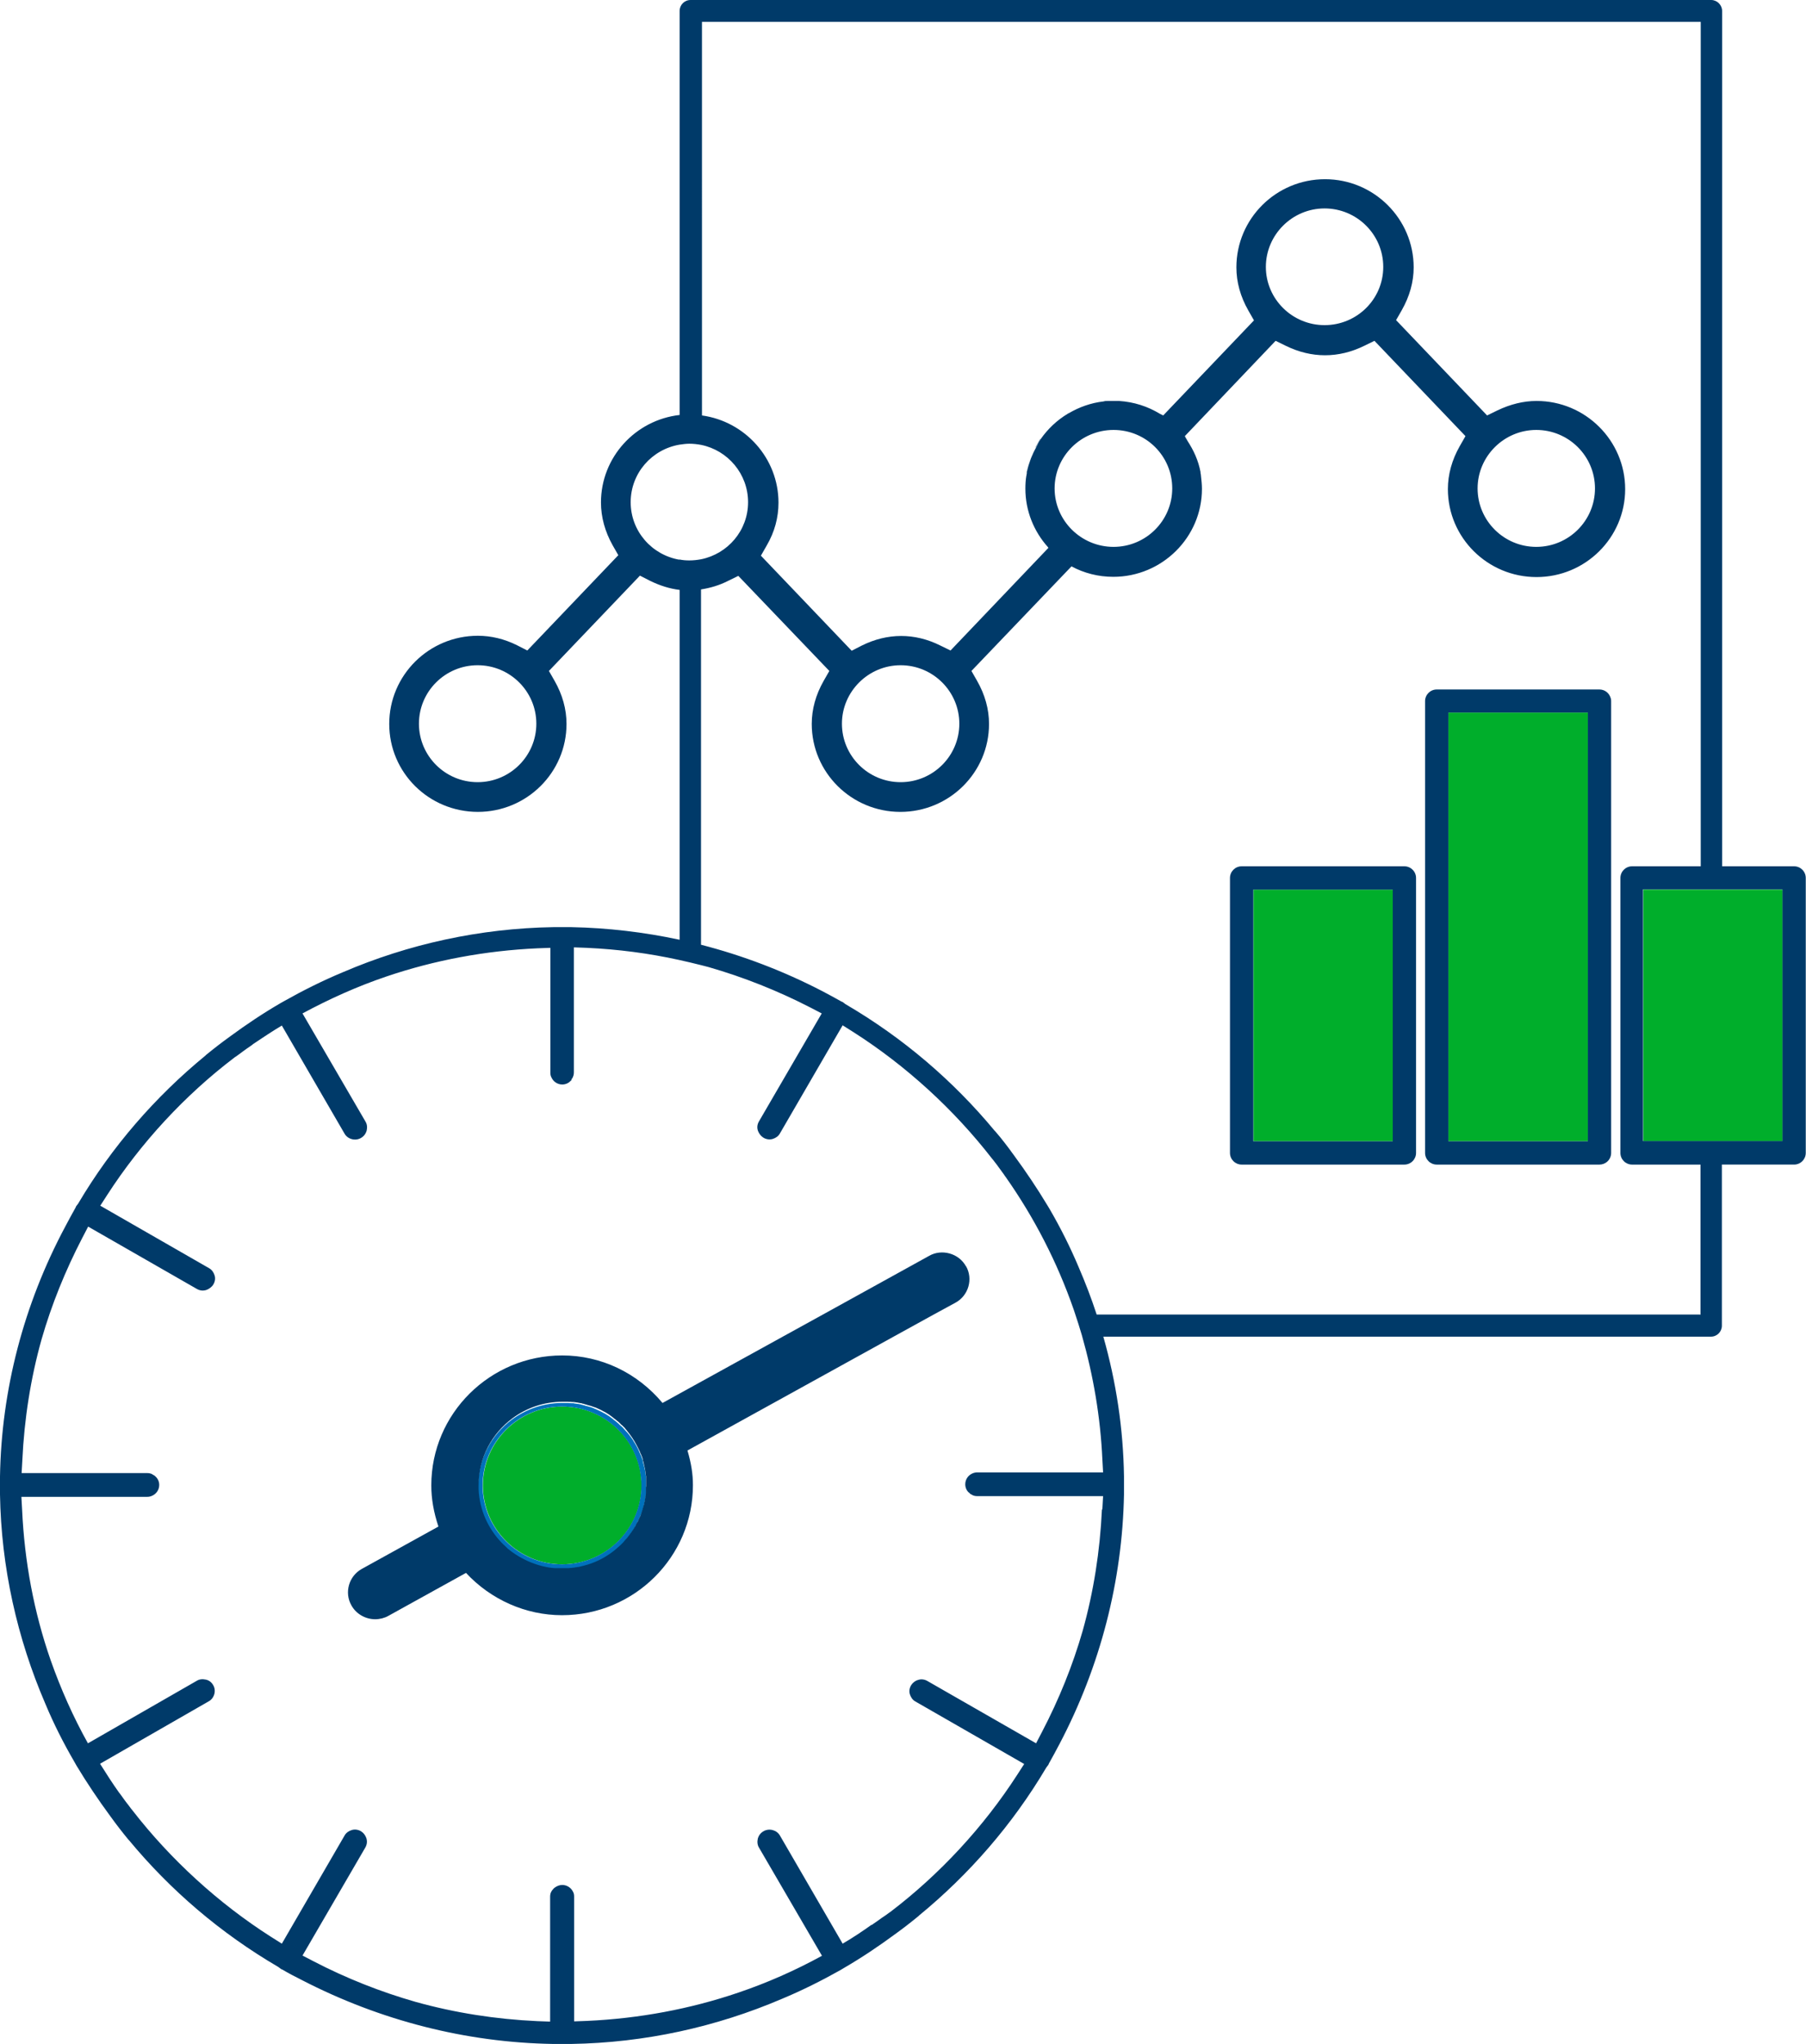 <?xml version="1.0" encoding="UTF-8"?>
<svg xmlns="http://www.w3.org/2000/svg" xmlns:xlink="http://www.w3.org/1999/xlink" id="Livello_1" data-name="Livello 1" viewBox="0 0 76 86">
  <defs>
    <style>
      .cls-1 {
        clip-path: url(#clippath);
      }

      .cls-2 {
        fill: none;
      }

      .cls-2, .cls-3, .cls-4, .cls-5 {
        stroke-width: 0px;
      }

      .cls-3 {
        fill: #00ae2b;
      }

      .cls-4 {
        fill: #003a69;
      }

      .cls-5 {
        fill: #0071bb;
      }
    </style>
    <clipPath id="clippath">
      <rect class="cls-2" width="76" height="86"></rect>
    </clipPath>
  </defs>
  <g class="cls-1">
    <g>
      <g>
        <rect class="cls-3" x="52.75" y="37.43" width="5.87" height="10.59"></rect>
        <rect class="cls-3" x="60.95" y="29.98" width="5.87" height="18.04"></rect>
        <polygon class="cls-3" points="72.47 37.43 71.93 37.43 71.55 37.43 71.55 37.43 69.15 37.43 69.15 48.02 71.55 48.02 71.55 48.02 71.93 48.02 72.47 48.02 75.02 48.02 75.02 37.43 72.47 37.43"></polygon>
        <path class="cls-3" d="m23.66,59.18c-1.84,0-3.34,1.49-3.34,3.32s1.5,3.32,3.34,3.32,3.34-1.49,3.34-3.32-1.5-3.32-3.34-3.32Z"></path>
      </g>
      <path class="cls-5" d="m26.74,64.21c.03-.05.06-.1.08-.16,0-.02.02-.03.03-.05.03-.06.05-.12.08-.18,0-.02.02-.04.03-.06.03-.07.05-.14.08-.21.02-.07.04-.14.06-.21,0-.03.01-.06.02-.09.01-.05.02-.09.03-.14,0-.05.02-.1.02-.15,0-.04.01-.08.02-.13,0-.04,0-.08,0-.11,0-.04,0-.09,0-.13,0-.03,0-.06,0-.08s0-.05,0-.08c0-.05,0-.09,0-.14,0-.04,0-.07,0-.11,0-.04-.01-.09-.02-.13,0-.05-.01-.1-.02-.14,0-.05-.02-.1-.03-.14,0-.03-.01-.06-.02-.09-.02-.06-.03-.13-.05-.19,0,0,0-.02,0-.03-.02-.07-.05-.13-.07-.2,0-.02-.02-.04-.03-.06-.03-.06-.05-.12-.08-.19,0-.01-.01-.02-.02-.04-.03-.06-.06-.12-.09-.17-.01-.02-.03-.05-.04-.07-.03-.04-.06-.09-.08-.13-.1-.15-.21-.3-.34-.43,0,0,0,0,0,0-.03-.03-.05-.06-.08-.09-.01-.01-.03-.03-.04-.04-.03-.02-.05-.05-.08-.07-.02-.02-.04-.03-.05-.05-.03-.02-.05-.05-.08-.07-.02-.02-.04-.03-.06-.05-.03-.02-.05-.04-.08-.06-.02-.02-.04-.03-.06-.05-.03-.02-.05-.04-.08-.06-.02-.02-.05-.03-.07-.05-.03-.02-.05-.03-.08-.05-.03-.02-.05-.03-.08-.05-.03-.01-.05-.03-.08-.04-.04-.02-.07-.04-.11-.06-.03-.01-.06-.03-.09-.04-.04-.02-.08-.04-.13-.06-.02,0-.04-.02-.07-.03-.04-.01-.07-.03-.11-.04-.02,0-.05-.02-.07-.02-.04-.01-.07-.02-.11-.03-.02,0-.05-.01-.07-.02-.04-.01-.07-.02-.11-.03-.02,0-.05-.01-.07-.02-.04,0-.08-.02-.12-.02-.02,0-.04,0-.07-.01-.04,0-.09-.01-.13-.02-.02,0-.04,0-.06,0-.05,0-.1,0-.16-.01-.01,0-.02,0-.04,0-.07,0-.13,0-.2,0-.79,0-1.52.26-2.12.7-.86.64-1.42,1.66-1.42,2.81,0,.06,0,.12,0,.18.04.86.4,1.64.96,2.23.02.02.05.05.07.08.05.05.1.1.16.15.02.01.04.03.05.04.04.04.09.07.13.11.34.26.73.46,1.15.58.04.01.08.02.12.04.06.02.13.03.2.04.02,0,.04,0,.06.01.04,0,.09.01.13.02.03,0,.05,0,.08.01.04,0,.09,0,.13.01.03,0,.05,0,.07,0,.06,0,.12,0,.18,0h.05c.06,0,.12,0,.18,0,.03,0,.05,0,.08,0,.04,0,.08,0,.12-.01.03,0,.06,0,.09-.01.04,0,.08-.01.12-.02.03,0,.05,0,.08-.01.06-.01.13-.03.19-.04,0,0,0,0,.01,0,.46-.12.89-.33,1.26-.61.04-.03.08-.07.12-.1.02-.02.05-.04.07-.06.05-.05.1-.09.15-.14.02-.03.05-.05.07-.08.05-.05.1-.11.14-.16,0,0,0,0,.01-.01.09-.11.17-.22.24-.33.03-.04.05-.08.07-.11.02-.03.03-.05.05-.08h0Zm-3.09,1.61c-1.84,0-3.34-1.49-3.34-3.32s1.5-3.32,3.34-3.32,3.34,1.49,3.34,3.32-1.5,3.32-3.34,3.32Z"></path>
      <path class="cls-5" d="m26.27,60.14s0,0,0,0c0,0,0,0,0,0Z"></path>
      <path class="cls-5" d="m23.85,59c-.07,0-.13,0-.2,0-.79,0-1.52.26-2.11.7.59-.44,1.32-.7,2.11-.7.07,0,.13,0,.2,0h0Z"></path>
      <path class="cls-5" d="m26.38,64.73s0,0,0,.01c0,0,0,0,0-.01Z"></path>
      <path class="cls-5" d="m26.74,60.79c.03.06.06.12.09.17-.03-.06-.06-.12-.09-.17Z"></path>
      <path class="cls-5" d="m26.62,60.58s.06.09.08.13c-.03-.04-.06-.09-.08-.13Z"></path>
      <path class="cls-5" d="m24.35,65.94c.07-.01.14-.03.2-.05,0,0,0,0-.01,0-.06.02-.13.03-.19.04Z"></path>
      <path class="cls-5" d="m26.15,60.01s.03.03.04.04c-.01-.01-.03-.03-.04-.04Z"></path>
      <path class="cls-5" d="m22.65,65.86c.1.03.21.06.32.08-.07-.01-.13-.03-.19-.04-.04-.01-.08-.02-.12-.04h0Z"></path>
      <path class="cls-5" d="m27.19,62.58s0,.09,0,.13c0-.04,0-.09,0-.13Z"></path>
      <path class="cls-5" d="m27.16,62.04s.01.09.02.13c0-.04-.01-.09-.02-.13Z"></path>
      <path class="cls-5" d="m23.86,66c-.06,0-.12,0-.18,0,.06,0,.12,0,.18,0Z"></path>
      <path class="cls-5" d="m27.18,62.29s0,.09,0,.14c0-.05,0-.09,0-.14Z"></path>
      <path class="cls-5" d="m27.17,62.83s0,.08-.02.13c0-.04.01-.08.02-.13Z"></path>
      <path class="cls-5" d="m25.73,59.66s.04.03.06.05c-.02-.02-.04-.03-.06-.05Z"></path>
      <path class="cls-5" d="m26.95,63.76c.05-.14.1-.28.13-.42-.02.07-.04.14-.06.21-.02.07-.05.14-.08.21Z"></path>
      <path class="cls-5" d="m24.27,65.96s-.08.01-.12.02c.04,0,.08-.01.12-.02Z"></path>
      <path class="cls-5" d="m26.85,61c.03.06.06.12.08.19-.03-.06-.05-.12-.08-.19Z"></path>
      <path class="cls-5" d="m24.06,65.99s-.08,0-.12.01c.04,0,.08,0,.12-.01Z"></path>
      <path class="cls-5" d="m26.93,63.82c-.03.06-.05.12-.08.18.03-.06.05-.12.08-.18Z"></path>
      <path class="cls-5" d="m23.89,59c.05,0,.1,0,.16.01-.05,0-.1,0-.16-.01Z"></path>
      <path class="cls-5" d="m21.09,64.91c-.56-.59-.92-1.37-.96-2.23.04.86.4,1.64.96,2.23Z"></path>
      <path class="cls-5" d="m25.02,59.26s.09.04.13.06c-.04-.02-.08-.04-.13-.06Z"></path>
      <path class="cls-5" d="m21.5,65.28s-.09-.07-.13-.11c.04.04.09.07.13.11Z"></path>
      <path class="cls-5" d="m26.62,64.4s.05-.08.07-.11c-.02.04-.05.08-.07.11Z"></path>
      <path class="cls-5" d="m24.1,59.02s.09.01.13.02c-.04,0-.09-.01-.13-.02Z"></path>
      <path class="cls-5" d="m24.49,59.09s.07.02.11.03c-.04-.01-.07-.02-.11-.03Z"></path>
      <path class="cls-5" d="m24.3,59.05s.08.01.12.02c-.04,0-.08-.02-.12-.02Z"></path>
      <path class="cls-5" d="m24.67,59.14s.07.02.11.03c-.04-.01-.07-.02-.11-.03Z"></path>
      <path class="cls-5" d="m24.85,59.2s.07.03.11.04c-.04-.01-.07-.03-.11-.04Z"></path>
      <path class="cls-5" d="m26,65.12c.08-.07.15-.14.23-.22-.02.02-.05.05-.07.07-.05.05-.1.1-.15.14h0Z"></path>
      <path class="cls-5" d="m21.32,65.13c-.05-.05-.11-.1-.16-.15.05.05.1.1.16.15Z"></path>
      <path class="cls-5" d="m25.58,59.56s.05.03.07.05c-.02-.02-.05-.03-.07-.05Z"></path>
      <path class="cls-5" d="m23.64,66.01c-.06,0-.12,0-.18,0,.06,0,.12,0,.18,0Z"></path>
      <path class="cls-5" d="m23.17,65.98s-.09-.01-.13-.02c.04,0,.09.01.13.02Z"></path>
      <path class="cls-5" d="m27.14,63.11s-.02.09-.03.14c.01-.05.02-.09.03-.14Z"></path>
      <g>
        <path class="cls-4" d="m59.1,36.45h-6.85c-.27,0-.49.22-.49.49v11.57c0,.27.22.49.49.49h6.85c.27,0,.49-.22.49-.49v-11.57c0-.27-.22-.49-.49-.49Zm-.49,11.57h-5.87v-10.59h5.87v10.59Z"></path>
        <path class="cls-4" d="m67.31,29.01h-6.85c-.27,0-.49.22-.49.49v19.01c0,.27.22.49.49.49h6.85c.12,0,.22-.04.31-.11.11-.09.18-.23.18-.38v-19.01s0-.09-.02-.13c-.06-.21-.25-.36-.47-.36Zm-.49,19.01h-5.87v-18.04h5.87v18.04Z"></path>
        <path class="cls-4" d="m75.51,36.45h-3.04V.46c0-.25-.21-.46-.46-.46H29.06c-.26,0-.46.21-.46.46v17c-1.86.21-3.31,1.78-3.31,3.68,0,.62.17,1.23.49,1.8l.24.42-3.83,4.01-.43-.22c-.54-.27-1.1-.4-1.65-.4-2.06,0-3.73,1.66-3.73,3.71s1.67,3.7,3.73,3.7,3.73-1.66,3.73-3.7c0-.62-.17-1.23-.5-1.81l-.24-.42,3.83-4.01.43.22c.41.2.82.33,1.24.38v14.72c-1.5-.32-3.02-.5-4.55-.53h0s-.77,0-.77,0h0c-3.08.05-6.09.71-8.86,1.9-.84.35-1.66.76-2.46,1.21l-.16.09c-.74.43-1.44.9-2.12,1.4-.1.07-.2.15-.3.22-.07.05-.14.11-.21.16-.17.13-.33.26-.49.39-.01,0-.02.02-.03.03-2.11,1.73-3.94,3.83-5.36,6.23l-.09.12s-.01.03-.02.05h0c-.15.27-.3.54-.44.81C.99,54.9.06,58.49,0,62.12h0v.76h0c.05,3.06.72,6.05,1.91,8.81.35.84.76,1.65,1.22,2.44l.09.16c.44.73.91,1.43,1.41,2.11.07.1.15.2.22.3.05.07.11.14.16.21.13.17.26.33.39.49.01.01.02.02.03.03,1.74,2.1,3.85,3.91,6.28,5.33l.12.09s.03.01.05.02h0c.27.16.54.3.82.44,3.31,1.71,6.92,2.63,10.57,2.69h0s.77,0,.77,0h0c3.09-.05,6.09-.71,8.87-1.9.84-.35,1.66-.76,2.46-1.21l.15-.09c.74-.43,1.44-.9,2.12-1.4.1-.07.2-.15.3-.22.07-.05.14-.11.21-.16.17-.13.33-.26.49-.39.01,0,.02-.02.03-.03,2.11-1.73,3.94-3.83,5.36-6.23l.09-.12s.01-.03.02-.05h0c.15-.27.3-.54.44-.81,1.73-3.29,2.65-6.88,2.72-10.51h0v-.76h0c-.03-2.01-.33-3.98-.87-5.88h25.57c.26,0,.46-.21.46-.46v-6.78h3.04c.27,0,.49-.22.49-.49v-11.57c0-.27-.22-.49-.49-.49Zm-55.41-3.54c-1.36,0-2.47-1.1-2.47-2.46s1.11-2.46,2.47-2.46,2.47,1.1,2.47,2.46-1.11,2.46-2.47,2.46Zm8.49-9.36c-1.16-.2-2.05-1.2-2.05-2.42s.89-2.22,2.05-2.42c.14-.02.28-.04.42-.04.17,0,.34.02.5.05,1.12.23,1.97,1.22,1.97,2.41s-.85,2.17-1.97,2.4c-.16.03-.33.05-.5.05-.14,0-.28-.01-.42-.04Zm17.78,39.98c-.08,1.73-.35,3.45-.81,5.09-.42,1.46-1,2.89-1.71,4.25l-.25.48-4.57-2.62c-.12-.07-.26-.09-.38-.05-.09.02-.17.07-.24.14-.03.03-.05.06-.07.09-.07.12-.09.25-.05.38.04.13.12.24.23.3l4.58,2.63-.29.45c-1.42,2.2-3.27,4.2-5.35,5.78-.02.01-.04.03-.06.04-.08.06-.16.12-.24.17l-.06.04c-.11.08-.22.16-.34.24-.02.02-.05.03-.07.05h-.02c-.39.28-.8.55-1.21.79l-2.64-4.55c-.13-.23-.45-.32-.69-.18-.12.07-.2.17-.24.31-.03.13-.02.27.05.38l2.65,4.55c-1.13.62-2.31,1.14-3.52,1.55-2.03.69-4.17,1.09-6.37,1.19l-.54.02v-5.25c0-.07-.01-.14-.04-.19-.08-.18-.26-.3-.46-.3-.12,0-.24.05-.34.13l-.02.02s-.04.04-.05.06l-.02.02h0s-.03.05-.04.07c-.03.06-.04.13-.04.2v5.25l-.54-.02c-1.75-.08-3.47-.35-5.12-.81-1.47-.42-2.91-.99-4.28-1.7l-.48-.25,2.64-4.54c.07-.12.09-.25.05-.39-.03-.09-.08-.17-.14-.23-.02-.02-.05-.04-.09-.07-.12-.07-.26-.09-.39-.05-.13.04-.24.12-.3.23l-2.64,4.55-.46-.29c-2.21-1.41-4.22-3.25-5.82-5.31-.01-.01-.02-.03-.03-.04l-.02-.02c-.07-.1-.15-.2-.22-.29l-.06-.08c-.06-.08-.12-.17-.18-.25l-.07-.09c-.27-.38-.52-.77-.79-1.2l4.58-2.63c.23-.13.32-.45.18-.68-.07-.12-.17-.2-.31-.23-.13-.03-.27-.02-.38.05l-4.58,2.63c-.62-1.11-1.14-2.28-1.57-3.5-.7-2.01-1.1-4.14-1.2-6.33l-.03-.54h5.29c.07,0,.13-.01.2-.04.19-.08.31-.26.31-.46,0-.13-.05-.25-.14-.34l-.02-.02s-.04-.03-.06-.05h-.01s-.06-.04-.08-.05c-.06-.03-.13-.04-.2-.04H.91l.03-.54c.08-1.73.35-3.45.81-5.09.42-1.46,1-2.89,1.71-4.26l.25-.48,4.57,2.62c.12.07.25.09.39.05.09-.03.17-.08.24-.15.02-.02.05-.05.07-.09.07-.12.09-.25.05-.38-.04-.13-.12-.24-.23-.3l-4.58-2.63.29-.45c1.42-2.2,3.27-4.2,5.35-5.78.02-.02.04-.03.06-.04.06-.04.12-.09.18-.13l.12-.09c.11-.08.22-.16.34-.24.03-.02.06-.04.09-.07.4-.27.81-.54,1.21-.78l2.64,4.55c.13.23.45.32.69.18.12-.07.2-.17.24-.31.03-.13.02-.27-.05-.38l-2.65-4.55c1.13-.61,2.31-1.14,3.52-1.55,2.03-.69,4.17-1.09,6.37-1.19l.54-.02v5.25c0,.07.01.13.04.19.08.19.26.31.46.31.13,0,.26-.05.35-.15h.01s.03-.04.04-.07v-.02s.02-.02.02-.02c.01-.02.03-.04.03-.06.03-.06.04-.13.04-.2v-5.25l.54.02c1.32.06,2.62.23,3.89.51.31.07.62.14.93.22.1.03.21.05.31.08,1.46.42,2.9.99,4.28,1.7l.48.25-2.64,4.54h0c-.07.12-.09.25-.05.38.03.09.08.17.15.24.02.02.05.04.09.07.12.07.26.09.39.05.13-.04.24-.12.3-.23l2.64-4.55.46.29c2.21,1.41,4.22,3.25,5.82,5.31l.05.06c.06.07.11.15.17.22l.05.07c.08.11.16.22.24.33l.02.03s.03.05.05.07c1.21,1.72,2.17,3.59,2.86,5.57.02.06.04.12.06.18.1.3.2.61.29.92.48,1.69.78,3.44.86,5.22l.03.54h-5.29c-.06,0-.13.01-.2.04-.19.08-.31.26-.31.46,0,.13.05.26.15.35h.01s.04.04.05.06h.02s.05.04.08.05c.06.03.13.04.2.04h5.29l-.03.54Zm25.17-8.22h-25.39c-.22-.68-.48-1.35-.76-2-.35-.83-.76-1.65-1.22-2.44l-.09-.15c-.44-.73-.91-1.43-1.41-2.11-.07-.1-.15-.2-.22-.3-.05-.07-.11-.14-.16-.21-.13-.17-.26-.33-.4-.49,0-.01-.02-.02-.03-.03-1.74-2.1-3.85-3.91-6.28-5.33l-.12-.09s-.03-.01-.05-.02h0c-.27-.15-.54-.3-.81-.44-1.64-.85-3.35-1.5-5.1-1.95v-14.95c.38-.06.77-.17,1.14-.36l.43-.21,3.83,4-.24.42c-.33.58-.5,1.19-.5,1.81,0,2.04,1.67,3.7,3.73,3.7s3.73-1.66,3.73-3.7c0-.62-.17-1.23-.5-1.81l-.24-.42,4.21-4.4c.52.28,1.12.44,1.76.44,2.05,0,3.73-1.66,3.73-3.7,0-.18-.02-.36-.04-.54,0-.04-.01-.09-.02-.13,0,0,0,0,0,0,0,0,0-.02,0-.02,0,0,0-.01,0-.02-.09-.48-.29-.92-.55-1.31l-.04-.07-.07-.13,3.82-4.01.43.21c1.08.53,2.22.53,3.3,0l.43-.21,3.83,4.01-.24.42c-.33.58-.5,1.19-.5,1.81,0,2.04,1.67,3.7,3.73,3.7s3.73-1.66,3.73-3.7-1.67-3.71-3.73-3.71c-.55,0-1.11.14-1.65.4l-.43.21-3.83-4.01.24-.42c.33-.58.5-1.19.5-1.8,0-2.04-1.67-3.71-3.73-3.71s-3.73,1.66-3.73,3.71c0,.62.17,1.23.5,1.81l.24.42-3.82,4-.14-.07s0,0,0,0l-.28-.14h0s.28.14.28.14c-.51-.31-1.09-.5-1.72-.54h-.01s-.08,0-.12,0h-.02s-.05,0-.07,0c-.02,0-.03,0-.05,0-.02,0-.05,0-.07,0h0s-.06,0-.08,0c0,0-.02,0-.03,0h-.02c-.06,0-.12,0-.18.02-.53.06-1.03.24-1.47.5l-.04.02c-.45.27-.84.64-1.14,1.07-.08.11-.13.23-.19.35-.08.15-.15.29-.21.44-.06.16-.11.31-.15.48,0,.04-.03.08-.03.11,0,0,0,0,0,.01,0,0,0,.02,0,.03,0,.02,0,.04-.01.06,0,.02,0,.04-.01.06-.03.18-.04.36-.04.54,0,.94.36,1.8.94,2.45-.02-.03-.05-.05-.07-.08h0s.05.05.07.08c.01.01.02.03.03.04l-4.12,4.32-.43-.21c-1.08-.54-2.23-.53-3.3,0l-.43.22-3.82-4,.24-.42c.34-.58.5-1.19.5-1.81,0-1.87-1.41-3.42-3.22-3.67V.92h42.03v35.53h-2.89c-.27,0-.49.22-.49.49v11.57c0,.27.22.49.49.49h2.88v6.32Zm-36.11-24.86c0-1.35,1.11-2.46,2.47-2.46s2.47,1.1,2.47,2.46-1.11,2.46-2.47,2.46-2.47-1.1-2.47-2.46Zm8.95-9.9c0-1.35,1.11-2.46,2.48-2.46s2.47,1.1,2.47,2.46-1.11,2.46-2.47,2.46-2.48-1.1-2.48-2.46Zm.9,3.35c-.06-.03-.13-.06-.19-.09h0c.06.03.12.06.19.09Zm4.2-.74c.67-.67,1.09-1.59,1.09-2.61,0,1.02-.42,1.94-1.09,2.61Zm3.79-11.93c0-1.35,1.11-2.46,2.47-2.46s2.47,1.1,2.47,2.46-1.11,2.45-2.47,2.45-2.47-1.1-2.47-2.45Zm8.91,9.32c0-1.35,1.11-2.46,2.47-2.46s2.47,1.1,2.47,2.46-1.11,2.46-2.47,2.46-2.47-1.1-2.47-2.46Zm12.83,27.46h-5.87v-10.59h5.87v10.59Z"></path>
        <path class="cls-4" d="m49.93,18.46s.03.05.04.07l.08.14-.12-.22Z"></path>
        <path class="cls-4" d="m43.78,18.47l-.15.27s-.03.06-.05.1c0,0,0-.01,0-.02.01-.03.02-.05.04-.08l.15-.27Z"></path>
        <path class="cls-4" d="m44.92,17.39s.03-.01.04-.02l.08-.04-.11.06Z"></path>
        <path class="cls-4" d="m43.2,19.85s.03-.07.03-.11c.04-.16.08-.32.15-.48,0,0,0,0,0,0-.08.2-.14.4-.18.6Z"></path>
        <polygon class="cls-4" points="48.8 17.4 48.8 17.4 48.8 17.4 48.8 17.4"></polygon>
        <path class="cls-4" d="m43.38,19.26c.06-.14.12-.28.2-.42-.07.14-.14.27-.2.42Z"></path>
        <path class="cls-4" d="m40.65,53.28c-.15-.27-.4-.46-.69-.54-.29-.08-.6-.05-.86.1l-4.49,2.48-1.67.92-5.06,2.79c-1.06-1.27-2.59-2-4.22-2h0c-3.04,0-5.51,2.45-5.51,5.47,0,.56.1,1.13.3,1.73l-3.22,1.78c-.55.3-.75,1-.44,1.54.2.36.59.58,1,.58.19,0,.39-.05.55-.14l3.27-1.81c1.05,1.13,2.52,1.78,4.04,1.78,3.04,0,5.51-2.45,5.51-5.47,0-.46-.07-.92-.23-1.46l8.71-4.81,1.67-.92.9-.49c.55-.3.75-1,.44-1.54Zm-13.47,9.3s0,.09,0,.13c0,.04,0,.08,0,.11,0,.04,0,.08-.02.13,0,.05-.01.1-.02.15,0,.05-.02.09-.03.14,0,.03-.01.06-.02.09-.04.14-.08.28-.13.42,0,.02-.02.04-.03.06-.03.06-.05.12-.08.18,0,.02-.02.04-.03.05-.03.05-.06.11-.08.16-.02.03-.03.05-.05.08-.02.04-.05.08-.07.11-.01.02-.03.04-.04.06-.06.09-.13.18-.2.27,0,0,0,0-.01.01-.05.05-.1.11-.14.16-.07.08-.15.15-.23.22-.02.02-.05.04-.07.06-.04.03-.08.07-.12.1-.01,0-.03.02-.04.03-.36.27-.77.47-1.22.58-.07.02-.14.03-.2.05-.03,0-.05,0-.08.01-.04,0-.08.01-.12.02-.03,0-.06,0-.09.01-.04,0-.08,0-.12.01-.03,0-.05,0-.08,0-.06,0-.12,0-.18,0h-.04c-.06,0-.12,0-.19,0h0s-.05,0-.07,0c-.04,0-.09,0-.13-.01-.03,0-.05,0-.08-.01-.05,0-.09-.01-.13-.02-.02,0-.04,0-.06-.01-.11-.02-.22-.05-.32-.08-.4-.12-.78-.31-1.11-.55-.01-.01-.03-.02-.04-.03-.04-.03-.09-.07-.13-.1-.02-.02-.04-.03-.05-.05-.05-.05-.11-.1-.16-.15,0,0,0,0,0,0-.02-.02-.05-.05-.07-.07-.56-.59-.92-1.37-.96-2.23,0-.06,0-.12,0-.18,0-1.15.56-2.17,1.42-2.81.59-.44,1.32-.7,2.11-.7.07,0,.13,0,.2,0,.01,0,.02,0,.04,0,.05,0,.1,0,.16.01.02,0,.04,0,.06,0,.04,0,.09.01.13.02.02,0,.04,0,.07.01.04,0,.08.02.12.02.02,0,.05.01.07.02.04,0,.07.02.11.03.02,0,.05.01.07.02.04.01.07.02.11.03.02,0,.05.02.07.02.04.01.07.03.11.04.02,0,.04.02.07.02.04.02.09.04.13.06.03.01.06.03.09.04.04.02.07.04.11.06.03.01.05.03.08.04.03.02.05.03.08.05.03.02.05.03.08.05.02.02.05.03.07.05.03.02.05.04.08.06.02.02.04.03.06.05.03.02.05.04.08.06.02.02.04.03.06.05.03.02.05.04.08.07.02.02.04.03.05.05.03.03.05.05.08.07.02.02.03.03.04.04.03.03.06.06.08.08,0,0,0,0,0,.01.04.04.07.08.1.12.07.09.14.18.2.27.01.02.02.03.03.05.03.04.06.09.08.13.01.02.03.05.04.07.03.06.06.11.09.17,0,.01.01.02.02.04.03.06.06.12.08.18,0,.02.02.04.03.06.03.07.05.13.07.2,0,0,0,0,0,.01,0,0,0,.01,0,.02.02.06.04.13.05.19,0,.03.02.06.02.09.01.05.02.1.03.14,0,.05.02.1.02.14,0,.04.01.09.02.14,0,.04,0,.07,0,.11,0,.04,0,.09,0,.14,0,.03,0,.05,0,.08s0,.05,0,.08Z"></path>
      </g>
    </g>
  </g>
</svg>
